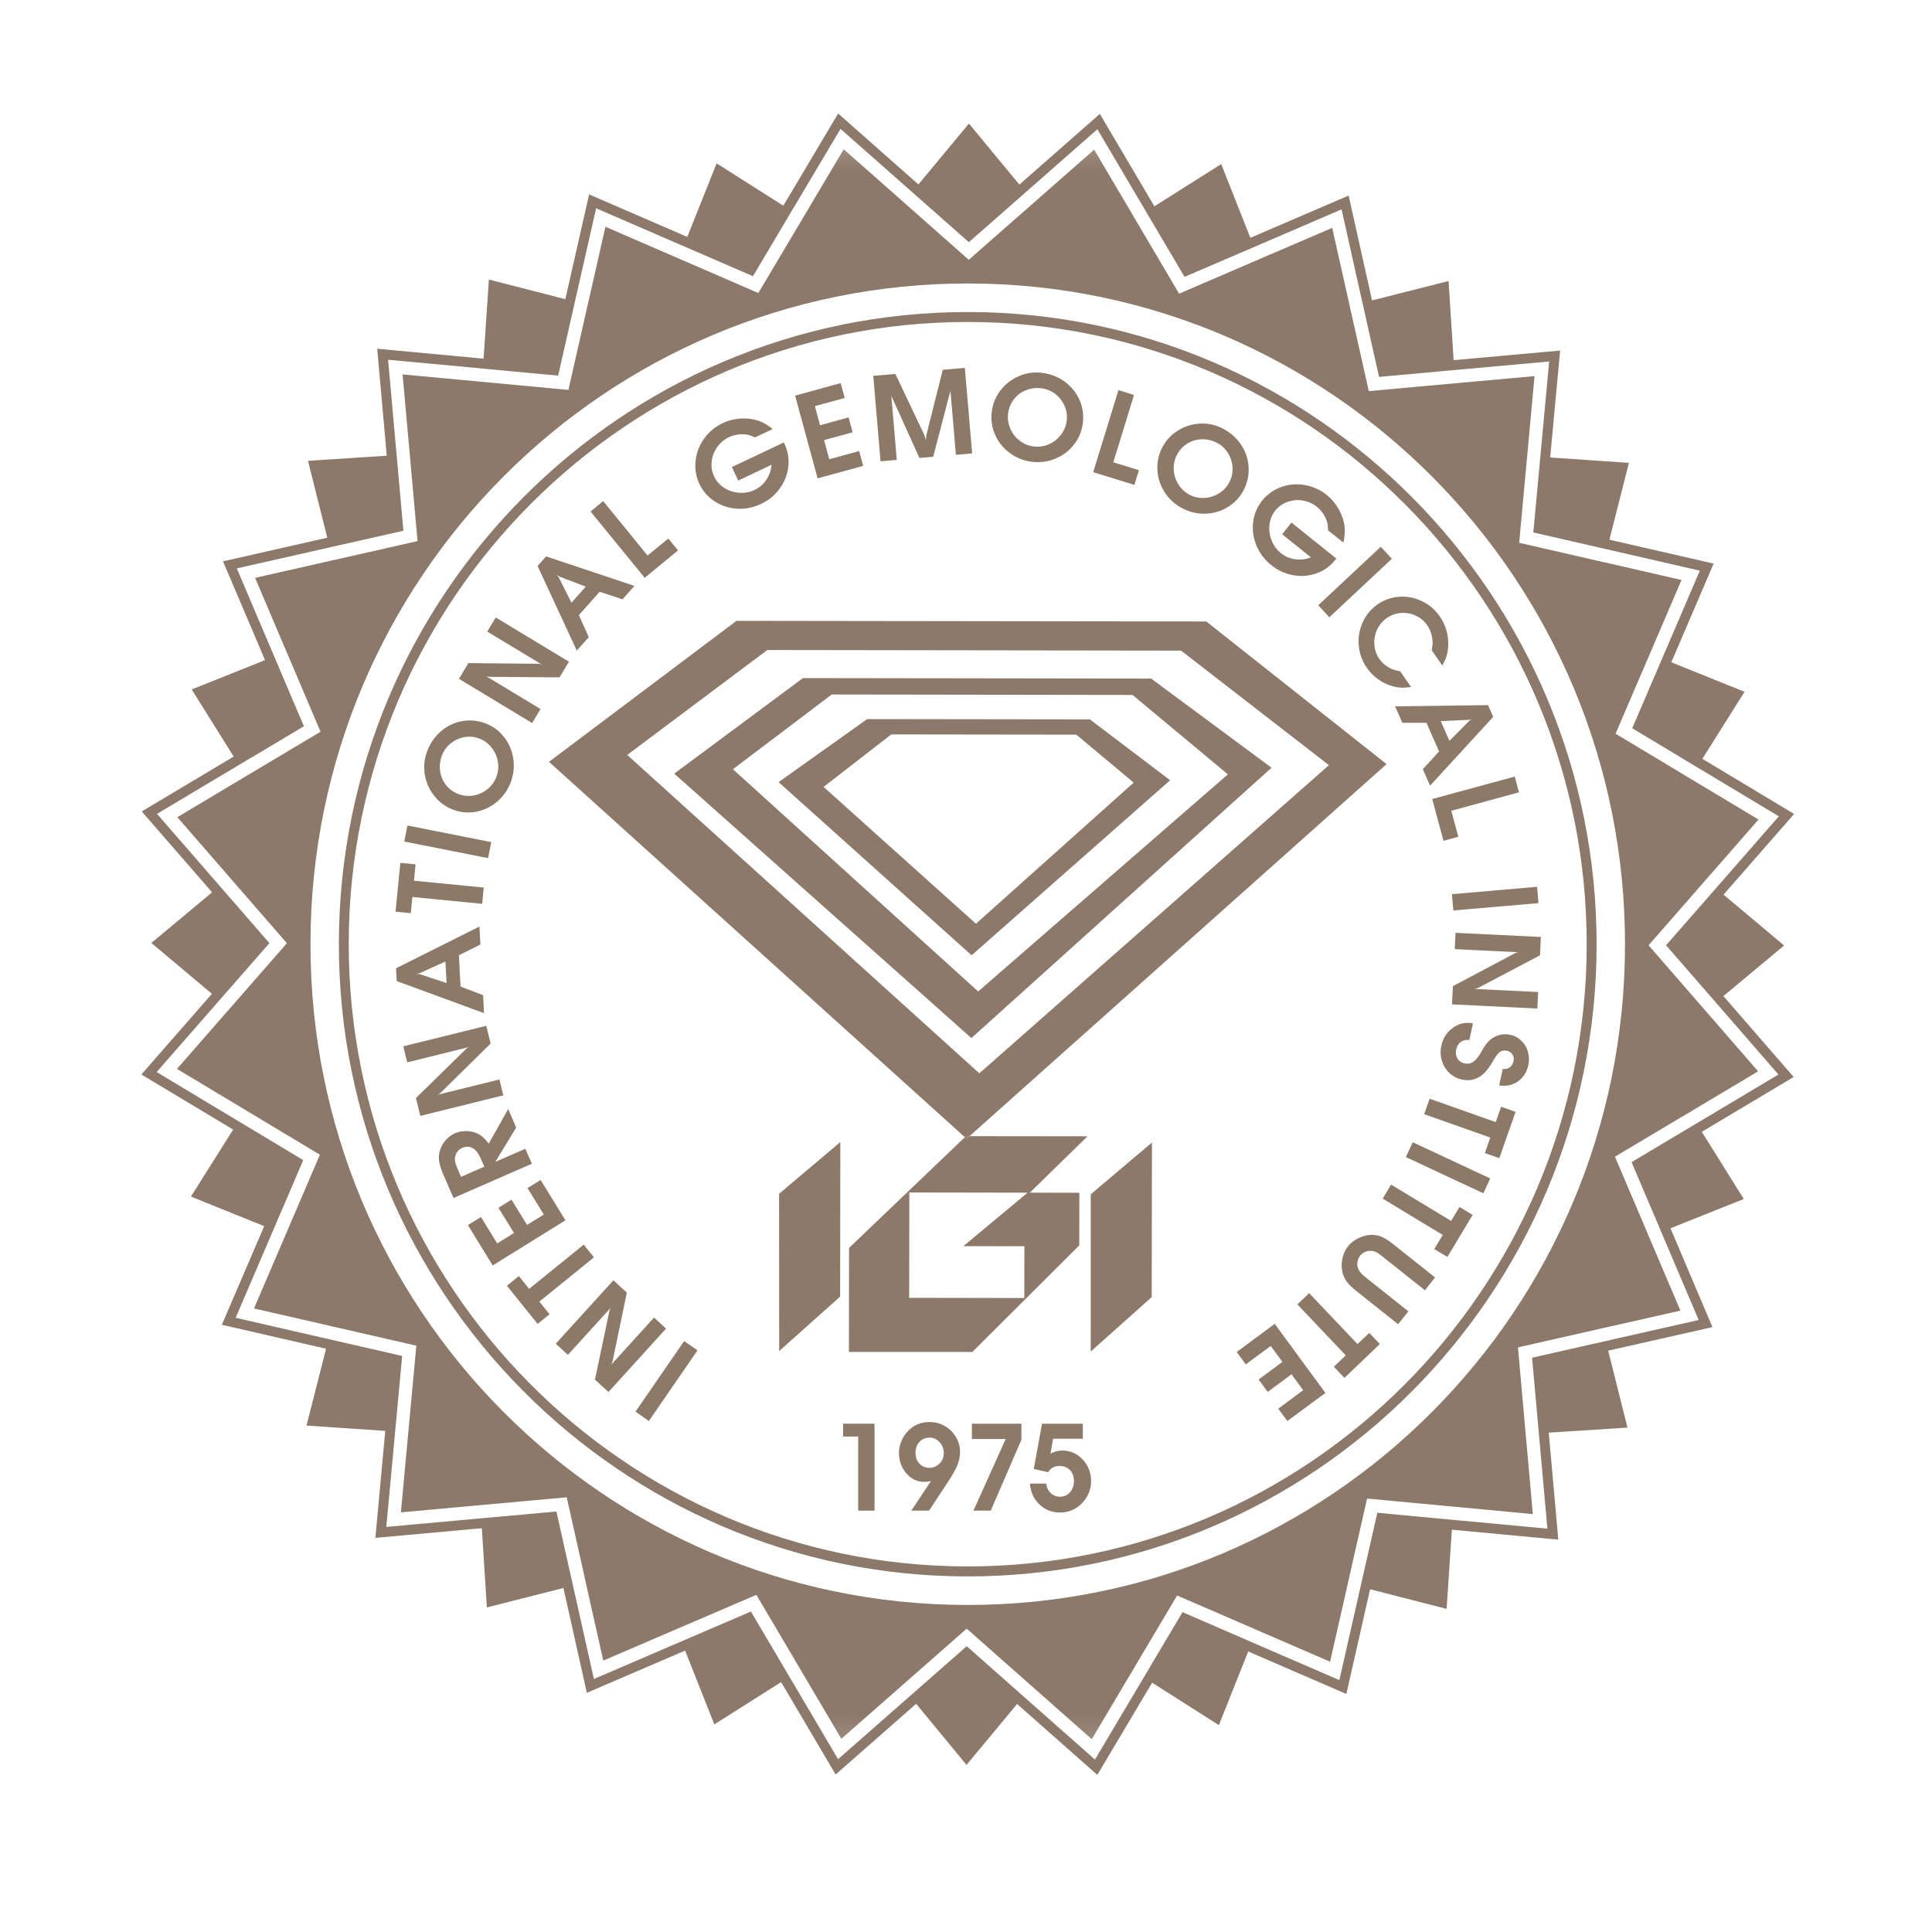 <svg width="40" height="40" viewBox="0 0 40 40" fill="none" xmlns="http://www.w3.org/2000/svg">
<g clip-path="url(#clip0_7428_111228)">
<path d="M15.248 12.854L11.366 15.773L19.977 23.545L20.001 23.522L20.073 23.522L28.707 15.82L24.975 12.867L15.248 12.854ZM20.276 22.222L12.986 15.63L15.886 13.458L24.453 13.47L27.514 15.842L20.276 22.222Z" fill="#8C7969"/>
<path d="M16.624 14.039L13.959 16.017L20.111 21.492L26.326 15.895L23.833 14.049L16.624 14.039ZM20.252 20.527L15.174 15.926L17.22 14.379L23.448 14.388L25.422 16.032L20.252 20.527Z" fill="#8C7969"/>
<path d="M17.954 14.888L16.12 16.193L20.116 19.778L24.226 16.154L22.565 14.894L17.954 14.888ZM20.206 19.125L17.051 16.292L18.454 15.205L22.284 15.21L23.472 16.203L20.206 19.125Z" fill="#8C7969"/>
<path d="M22.582 27.982L23.845 26.855L23.85 23.655L22.583 24.726L22.582 27.982Z" fill="#8C7969"/>
<path d="M16.132 27.972L17.394 26.845L17.398 23.645L16.13 24.716L16.132 27.972Z" fill="#8C7969"/>
<path d="M19.976 23.545L17.579 25.837L17.576 27.99L20.131 27.991L22.345 25.785L22.347 24.695L21.322 24.693L22.515 23.526L20.073 23.523L20.011 23.577L19.976 23.545ZM21.275 24.693L19.946 25.8L21.209 25.802L21.207 26.874L18.824 26.87L18.827 24.689L18.955 24.689L21.275 24.693Z" fill="#8C7969"/>
<path d="M16.104 4.852L16.193 4.701L16.282 4.551L16.39 4.369L16.475 4.228L17.402 2.668L18.761 3.868L18.884 3.977L19.042 4.116L19.173 4.232L19.304 4.347L20.059 5.014L20.815 4.35L20.946 4.235L21.077 4.12L21.235 3.98L21.359 3.872L22.72 2.676L23.643 4.239L23.727 4.381L23.834 4.563L23.923 4.713L24.012 4.864L24.525 5.732L25.449 5.335L25.608 5.267L25.768 5.198L25.963 5.115L26.113 5.05L27.776 4.335L28.172 6.109L28.209 6.27L28.255 6.477L28.293 6.648L28.331 6.818L28.552 7.803L29.553 7.713L29.726 7.697L29.899 7.681L30.11 7.662L30.273 7.647L32.074 7.484L31.906 9.294L31.891 9.458L31.871 9.669L31.855 9.844L31.839 10.018L31.746 11.024L32.725 11.248L32.895 11.287L33.065 11.326L33.271 11.373L33.43 11.41L35.193 11.815L34.478 13.484L34.412 13.635L34.329 13.83L34.26 13.99L34.191 14.15L33.794 15.078L34.657 15.596L34.805 15.686L34.955 15.776L35.136 15.885L35.277 15.969L36.829 16.901L35.635 18.267L35.527 18.39L35.388 18.549L35.273 18.681L35.158 18.812L34.494 19.571L35.155 20.331L35.27 20.463L35.384 20.594L35.523 20.754L35.631 20.878L36.821 22.247L35.266 23.175L35.125 23.259L34.944 23.367L34.794 23.456L34.644 23.545L33.78 24.061L34.175 24.99L34.244 25.151L34.312 25.311L34.394 25.506L34.459 25.658L35.169 27.329L33.405 27.728L33.245 27.765L33.04 27.811L32.87 27.849L32.7 27.888L31.72 28.11L31.81 29.115L31.826 29.29L31.841 29.464L31.86 29.675L31.875 29.84L32.037 31.649L30.237 31.481L30.073 31.466L29.864 31.446L29.691 31.43L29.517 31.414L28.516 31.32L28.293 32.304L28.254 32.475L28.215 32.646L28.168 32.852L28.132 33.013L27.73 34.785L26.069 34.066L25.919 34.001L25.725 33.917L25.565 33.847L25.405 33.778L24.483 33.378L23.968 34.245L23.878 34.395L23.79 34.546L23.681 34.728L23.597 34.87L22.67 36.43L21.312 35.23L21.189 35.121L21.03 34.98L20.899 34.865L20.769 34.749L20.015 34.083L19.258 34.748L19.127 34.863L18.996 34.978L18.837 35.117L18.713 35.226L17.351 36.422L16.429 34.858L16.345 34.718L16.237 34.535L16.149 34.384L16.06 34.234L15.547 33.365L14.624 33.761L14.463 33.831L14.304 33.899L14.109 33.983L13.958 34.047L12.296 34.762L11.899 32.988L11.863 32.828L11.817 32.621L11.778 32.45L11.74 32.279L11.52 31.294L10.52 31.385L10.346 31.401L10.173 31.416L9.963 31.435L9.799 31.45L7.998 31.613L8.166 29.803L8.181 29.639L8.201 29.428L8.217 29.254L8.233 29.079L8.326 28.074L7.347 27.849L7.177 27.811L7.007 27.772L6.802 27.724L6.642 27.688L4.879 27.283L5.595 25.614L5.66 25.462L5.743 25.268L5.812 25.107L5.881 24.947L6.278 24.019L5.416 23.501L5.267 23.412L5.117 23.322L4.936 23.213L4.795 23.128L3.243 22.196L4.437 20.831L4.545 20.707L4.684 20.548L4.799 20.417L4.914 20.285L5.578 19.527L4.917 18.766L4.802 18.634L4.688 18.503L4.549 18.343L4.441 18.219L3.251 16.85L4.806 15.922L4.947 15.838L5.128 15.73L5.278 15.641L5.428 15.552L6.292 15.036L5.897 14.108L5.829 13.947L5.761 13.786L5.678 13.591L5.613 13.44L4.903 11.768L6.667 11.369L6.826 11.333L7.033 11.286L7.203 11.248L7.372 11.21L8.352 10.988L8.262 9.982L8.246 9.808L8.231 9.634L8.212 9.422L8.197 9.258L8.035 7.448L9.836 7.616L9.999 7.632L10.209 7.651L10.382 7.667L10.555 7.684L11.556 7.777L11.779 6.793L11.818 6.622L11.857 6.452L11.903 6.245L11.94 6.084L12.342 4.312L14.003 5.032L14.153 5.097L14.347 5.181L14.507 5.25L14.667 5.319L15.589 5.719L16.104 4.852ZM17.353 2.35L16.302 4.118L16.218 4.259L14.837 3.382L14.229 4.906L14.079 4.84L12.197 4.025L11.741 6.033L11.705 6.194L10.122 5.788L10.012 7.426L9.849 7.411L7.809 7.22L7.993 9.271L8.007 9.435L6.377 9.541L6.776 11.133L6.616 11.169L4.617 11.622L5.423 13.516L5.487 13.667L3.969 14.274L4.838 15.664L4.697 15.748L2.935 16.8L4.283 18.35L4.391 18.475L3.134 19.523L4.388 20.576L4.28 20.699L2.927 22.246L4.686 23.302L4.827 23.387L3.953 24.774L5.47 25.386L5.405 25.537L4.593 27.428L6.591 27.887L6.751 27.923L6.346 29.515L7.977 29.625L7.961 29.79L7.772 31.84L9.812 31.655L9.976 31.641L10.08 33.28L11.665 32.878L11.701 33.038L12.15 35.048L14.034 34.238L14.185 34.174L14.789 35.701L16.172 34.827L16.256 34.968L17.301 36.739L18.844 35.384L18.968 35.276L20.011 36.54L21.058 35.279L21.181 35.388L22.719 36.747L23.77 34.979L23.854 34.838L25.235 35.717L25.843 34.191L25.993 34.257L27.875 35.072L28.33 33.064L28.367 32.904L29.95 33.31L30.06 31.671L30.223 31.686L32.263 31.877L32.08 29.827L32.065 29.662L33.695 29.557L33.296 27.964L33.456 27.928L35.454 27.476L34.65 25.582L34.585 25.43L36.103 24.824L35.234 23.433L35.375 23.349L37.136 22.298L35.789 20.747L35.681 20.623L36.938 19.575L35.684 18.523L35.792 18.399L37.145 16.852L35.386 15.795L35.245 15.711L36.119 14.323L34.603 13.712L34.668 13.56L35.479 11.669L33.481 11.21L33.321 11.174L33.725 9.583L32.095 9.472L32.11 9.308L32.301 7.258L30.26 7.442L30.096 7.457L29.991 5.818L28.407 6.22L28.371 6.059L27.922 4.049L26.038 4.859L25.887 4.924L25.284 3.397L23.9 4.272L23.817 4.13L22.771 2.358L21.228 3.714L21.105 3.822L20.061 2.558L19.015 3.818L18.892 3.71L17.353 2.35Z" fill="#8C7969"/>
<mask id="mask0_7428_111228" style="mask-type:luminance" maskUnits="userSpaceOnUse" x="2" y="2" width="36" height="35">
<path d="M37.145 2.351H2.927V36.748H37.145V2.351Z" fill="white"/>
</mask>
<g mask="url(#mask0_7428_111228)">
<path d="M35.421 21.054L35.313 20.93L35.174 20.77L35.06 20.639L34.945 20.507L34.132 19.571L34.949 18.637L35.064 18.506L35.178 18.374L35.317 18.215L35.426 18.091L36.408 16.968L35.131 16.201L34.99 16.117L34.809 16.008L34.66 15.918L34.51 15.828L33.449 15.191L33.938 14.049L34.008 13.889L34.076 13.728L34.16 13.534L34.225 13.382L34.814 12.008L33.363 11.675L33.203 11.639L32.997 11.592L32.827 11.553L32.658 11.514L31.453 11.238L31.567 10L31.583 9.826L31.599 9.652L31.619 9.44L31.634 9.276L31.771 7.787L30.29 7.921L30.127 7.936L29.917 7.955L29.744 7.971L29.571 7.986L28.339 8.098L28.068 6.885L28.029 6.715L27.991 6.544L27.945 6.337L27.909 6.176L27.582 4.718L26.214 5.305L26.064 5.37L25.869 5.454L25.709 5.522L25.55 5.591L24.412 6.08L23.781 5.01L23.692 4.86L23.604 4.709L23.496 4.527L23.413 4.385L22.653 3.099L21.533 4.083L21.41 4.192L21.251 4.331L21.12 4.446L20.988 4.561L20.058 5.379L19.129 4.558L18.998 4.443L18.867 4.327L18.709 4.187L18.586 4.078L17.468 3.091L16.706 4.375L16.622 4.517L16.513 4.699L16.424 4.849L16.335 4.999L15.7 6.067L14.565 5.574L14.405 5.505L14.245 5.436L14.051 5.352L13.901 5.287L12.535 4.695L12.204 6.153L12.167 6.313L12.12 6.52L12.082 6.691L12.043 6.861L11.768 8.073L10.537 7.957L10.364 7.941L10.19 7.925L9.98 7.905L9.817 7.89L8.335 7.752L8.469 9.241L8.484 9.405L8.503 9.617L8.518 9.791L8.534 9.965L8.645 11.203L7.439 11.476L7.269 11.514L7.099 11.553L6.893 11.599L6.733 11.635L5.282 11.964L5.866 13.339L5.931 13.49L6.014 13.685L6.082 13.846L6.151 14.007L6.636 15.15L5.573 15.784L5.423 15.873L5.274 15.963L5.092 16.071L4.951 16.155L3.672 16.919L4.651 18.045L4.758 18.169L4.897 18.329L5.012 18.46L5.126 18.592L5.94 19.528L5.124 20.461L5.009 20.593L4.894 20.724L4.755 20.884L4.646 21.007L3.664 22.131L4.941 22.897L5.082 22.982L5.263 23.09L5.413 23.181L5.562 23.27L6.623 23.907L6.134 25.049L6.065 25.21L5.996 25.37L5.913 25.565L5.848 25.716L5.259 27.09L6.709 27.422L6.869 27.459L7.075 27.506L7.245 27.545L7.414 27.584L8.62 27.861L8.505 29.098L8.489 29.273L8.473 29.447L8.453 29.658L8.438 29.822L8.3 31.312L9.782 31.177L9.945 31.162L10.155 31.143L10.328 31.128L10.502 31.112L11.733 31L12.005 32.213L12.043 32.383L12.081 32.554L12.127 32.761L12.163 32.922L12.49 34.381L13.858 33.793L14.009 33.728L14.203 33.645L14.363 33.577L14.523 33.508L15.66 33.02L16.291 34.088L16.38 34.238L16.468 34.389L16.576 34.572L16.66 34.713L17.419 36L18.539 35.016L18.663 34.907L18.822 34.767L18.953 34.652L19.084 34.537L20.015 33.719L20.943 34.54L21.074 34.655L21.205 34.771L21.364 34.911L21.487 35.02L22.604 36.008L23.367 34.723L23.451 34.582L23.559 34.4L23.648 34.25L23.738 34.099L24.371 33.033L25.507 33.524L25.667 33.594L25.827 33.663L26.02 33.747L26.171 33.812L27.538 34.404L27.869 32.946L27.905 32.785L27.952 32.578L27.991 32.408L28.029 32.237L28.304 31.026L29.536 31.141L29.709 31.157L29.882 31.174L30.092 31.193L30.255 31.208L31.736 31.348L31.603 29.858L31.588 29.693L31.569 29.482L31.554 29.308L31.538 29.133L31.428 27.896L32.634 27.623L32.803 27.584L32.973 27.546L33.179 27.499L33.339 27.463L34.791 27.135L34.206 25.759L34.141 25.608L34.059 25.413L33.991 25.252L33.922 25.091L33.436 23.948L34.499 23.314L34.649 23.225L34.798 23.136L34.98 23.028L35.121 22.944L36.4 22.181L35.421 21.054ZM6.428 19.529C6.439 11.973 12.541 5.858 20.057 5.869C27.572 5.881 33.656 12.015 33.644 19.57C33.633 27.125 27.531 33.241 20.016 33.229C12.499 33.218 6.416 27.083 6.428 19.529Z" fill="#8C7969"/>
</g>
<mask id="mask1_7428_111228" style="mask-type:luminance" maskUnits="userSpaceOnUse" x="2" y="2" width="36" height="35">
<path d="M37.145 2.351H2.927V36.748H37.145V2.351Z" fill="white"/>
</mask>
<g mask="url(#mask1_7428_111228)">
<path d="M33.056 19.569C33.067 12.352 27.235 6.471 20.056 6.46C12.877 6.449 7.026 12.312 7.016 19.529C7.005 26.746 12.837 32.627 20.017 32.638C27.196 32.648 33.045 26.786 33.056 19.569ZM7.22 19.53C7.231 12.426 12.989 6.655 20.056 6.666C27.122 6.677 32.862 12.465 32.851 19.569C32.84 26.672 27.084 32.442 20.017 32.431C12.95 32.421 7.21 26.633 7.22 19.53Z" fill="#8C7969"/>
</g>
<mask id="mask2_7428_111228" style="mask-type:luminance" maskUnits="userSpaceOnUse" x="2" y="2" width="36" height="35">
<path d="M37.145 2.351H2.927V36.748H37.145V2.351Z" fill="white"/>
</mask>
<g mask="url(#mask2_7428_111228)">
<path d="M20 23.523L19.976 23.545L20.011 23.578L20.072 23.523L20 23.523Z" fill="#8C7969"/>
</g>
<path d="M18.106 31.276H17.768V29.742H17.456V29.476H18.106V31.276Z" fill="#8D7967"/>
<path d="M19.235 31.276H18.869L19.275 30.663C19.243 30.669 19.217 30.674 19.197 30.677C19.176 30.68 19.157 30.681 19.139 30.681C18.992 30.681 18.868 30.623 18.765 30.505C18.663 30.387 18.612 30.243 18.612 30.073C18.612 30.004 18.626 29.933 18.654 29.86C18.681 29.788 18.718 29.723 18.766 29.665C18.831 29.588 18.902 29.532 18.98 29.496C19.057 29.46 19.146 29.442 19.247 29.442C19.333 29.442 19.414 29.458 19.491 29.489C19.567 29.521 19.634 29.566 19.694 29.625C19.752 29.684 19.797 29.751 19.829 29.826C19.861 29.901 19.877 29.977 19.877 30.056C19.877 30.145 19.86 30.234 19.825 30.325C19.791 30.415 19.724 30.535 19.625 30.684L19.235 31.276ZM19.54 30.088C19.54 29.998 19.511 29.922 19.454 29.859C19.396 29.796 19.327 29.764 19.247 29.764C19.163 29.764 19.093 29.793 19.037 29.852C18.982 29.912 18.954 29.987 18.954 30.078C18.954 30.169 18.981 30.244 19.035 30.302C19.09 30.36 19.158 30.39 19.242 30.39C19.324 30.39 19.394 30.36 19.452 30.301C19.511 30.241 19.54 30.171 19.54 30.088Z" fill="#8D7967"/>
<path d="M20.512 31.276H20.154L20.822 29.793H20.122V29.476H21.147V29.81L20.512 31.276Z" fill="#8D7967"/>
<path d="M22.419 29.476V29.788H21.804L21.749 30.097C21.786 30.075 21.825 30.059 21.866 30.049C21.907 30.038 21.95 30.032 21.995 30.032C22.159 30.032 22.3 30.094 22.416 30.218C22.532 30.342 22.59 30.491 22.59 30.665C22.59 30.745 22.576 30.82 22.549 30.892C22.521 30.965 22.482 31.031 22.429 31.091C22.366 31.165 22.294 31.221 22.213 31.258C22.132 31.296 22.045 31.315 21.95 31.315C21.781 31.315 21.637 31.259 21.521 31.148C21.404 31.038 21.338 30.894 21.323 30.716H21.66C21.67 30.797 21.702 30.863 21.755 30.913C21.808 30.963 21.873 30.988 21.948 30.988C22.03 30.988 22.098 30.958 22.153 30.896C22.207 30.835 22.235 30.757 22.235 30.663C22.235 30.57 22.207 30.495 22.152 30.437C22.097 30.38 22.025 30.351 21.934 30.351C21.88 30.351 21.834 30.362 21.795 30.384C21.756 30.406 21.725 30.439 21.701 30.481L21.403 30.413L21.574 29.476H22.419Z" fill="#8D7967"/>
<path d="M14.441 27.958L13.434 29.42L13.157 29.227L14.164 27.766L14.441 27.958Z" fill="#8D7967"/>
<path d="M13.79 27.507L12.598 28.82L12.318 28.564L12.621 27.124L12.65 27.069L11.758 28.051L11.507 27.82L12.7 26.507L12.978 26.762L12.68 28.196L12.654 28.255L13.541 27.279L13.79 27.507Z" fill="#8D7967"/>
<path d="M12.297 26.032L11.167 26.948L11.378 27.21L11.131 27.41L10.495 26.62L10.742 26.419L10.955 26.685L12.085 25.769L12.297 26.032Z" fill="#8D7967"/>
<path d="M11.707 25.265L10.201 26.2L9.688 25.364L9.958 25.197L10.294 25.744L10.642 25.528L10.32 25.006L10.59 24.838L10.912 25.361L11.259 25.145L10.922 24.598L11.193 24.43L11.707 25.265Z" fill="#8D7967"/>
<path d="M11.012 24.094L9.389 24.803L9.179 24.318C9.133 24.211 9.104 24.121 9.092 24.049C9.081 23.976 9.085 23.904 9.104 23.834C9.125 23.753 9.164 23.679 9.221 23.612C9.279 23.546 9.344 23.496 9.417 23.464C9.479 23.437 9.548 23.422 9.625 23.419C9.702 23.416 9.772 23.425 9.833 23.447C9.884 23.465 9.932 23.491 9.977 23.526C10.024 23.563 10.071 23.613 10.119 23.677L10.522 22.961L10.687 23.345L10.255 24.055L10.877 23.784L11.012 24.094ZM10.027 24.155L9.953 23.985C9.908 23.88 9.852 23.809 9.786 23.771C9.72 23.734 9.648 23.732 9.57 23.766C9.495 23.799 9.447 23.856 9.426 23.937C9.417 23.977 9.415 24.015 9.422 24.049C9.428 24.083 9.444 24.131 9.471 24.193L9.546 24.365L10.027 24.155Z" fill="#8D7967"/>
<path d="M10.42 22.678L8.702 23.103L8.612 22.734L9.661 21.706L9.716 21.677L8.431 21.995L8.35 21.663L10.068 21.238L10.158 21.605L9.116 22.631L9.062 22.665L10.34 22.349L10.42 22.678Z" fill="#8D7967"/>
<path d="M10.021 20.976L8.214 20.312L8.2 20.047L9.926 19.183L9.946 19.555L9.501 19.777L9.535 20.426L10.002 20.604L10.021 20.976ZM9.246 20.353L9.222 19.907L8.683 20.151L8.617 20.163L8.683 20.167L9.246 20.353Z" fill="#8D7967"/>
<path d="M9.983 18.713L8.538 18.571L8.505 18.907L8.189 18.875L8.289 17.864L8.604 17.895L8.571 18.234L10.016 18.376L9.983 18.713Z" fill="#8D7967"/>
<path d="M10.105 17.767L8.37 17.423L8.436 17.091L10.171 17.435L10.105 17.767Z" fill="#8D7967"/>
<path d="M8.837 15.573C8.896 15.405 8.99 15.264 9.117 15.152C9.243 15.039 9.388 14.966 9.55 14.934C9.713 14.901 9.873 14.913 10.033 14.97C10.19 15.026 10.32 15.118 10.425 15.246C10.529 15.374 10.595 15.521 10.624 15.688C10.652 15.854 10.637 16.018 10.58 16.179C10.522 16.341 10.43 16.477 10.304 16.588C10.177 16.698 10.033 16.77 9.871 16.803C9.71 16.836 9.551 16.825 9.394 16.768C9.239 16.713 9.108 16.621 9.003 16.493C8.897 16.365 8.829 16.219 8.798 16.055C8.768 15.891 8.78 15.73 8.837 15.573ZM9.145 15.652C9.107 15.761 9.096 15.869 9.114 15.977C9.132 16.085 9.174 16.18 9.242 16.263C9.31 16.346 9.397 16.407 9.501 16.444C9.603 16.48 9.708 16.488 9.815 16.468C9.922 16.447 10.018 16.401 10.101 16.331C10.185 16.261 10.245 16.174 10.281 16.072C10.318 15.969 10.326 15.864 10.305 15.756C10.285 15.649 10.239 15.553 10.169 15.468C10.1 15.383 10.014 15.323 9.912 15.287C9.812 15.251 9.71 15.243 9.604 15.264C9.499 15.284 9.406 15.329 9.323 15.398C9.24 15.467 9.181 15.552 9.145 15.652Z" fill="#8D7967"/>
<path d="M11.017 14.97L9.502 14.054L9.697 13.729L11.162 13.743L11.222 13.761L10.088 13.076L10.264 12.784L11.779 13.7L11.585 14.024L10.126 14.013L10.064 13.999L11.191 14.68L11.017 14.97Z" fill="#8D7967"/>
<path d="M11.942 13.47L11.13 11.718L11.306 11.52L13.135 12.13L12.888 12.409L12.416 12.251L11.985 12.735L12.19 13.192L11.942 13.47ZM11.832 12.478L12.128 12.146L11.575 11.935L11.52 11.898L11.564 11.947L11.832 12.478Z" fill="#8D7967"/>
<path d="M13.348 11.963L12.227 10.59L12.488 10.375L13.407 11.502L13.837 11.149L14.038 11.395L13.348 11.963Z" fill="#8D7967"/>
<path d="M15.997 8.883L15.631 9.056C15.576 9.031 15.532 9.013 15.498 9.005C15.465 8.996 15.424 8.991 15.376 8.99C15.273 8.99 15.18 9.01 15.097 9.049C14.995 9.097 14.913 9.167 14.848 9.257C14.784 9.348 14.746 9.448 14.734 9.556C14.722 9.664 14.739 9.767 14.784 9.863C14.829 9.96 14.899 10.039 14.992 10.099C15.085 10.159 15.188 10.193 15.302 10.202C15.415 10.211 15.523 10.191 15.624 10.143C15.762 10.078 15.862 9.972 15.925 9.824C15.949 9.773 15.966 9.706 15.974 9.622L15.284 9.949L15.153 9.67L16.229 9.16L16.244 9.194C16.315 9.344 16.34 9.5 16.321 9.664C16.302 9.827 16.243 9.978 16.143 10.115C16.044 10.252 15.914 10.358 15.755 10.434C15.595 10.509 15.43 10.542 15.26 10.532C15.09 10.521 14.935 10.471 14.796 10.38C14.656 10.289 14.551 10.168 14.48 10.018C14.409 9.867 14.383 9.708 14.401 9.54C14.419 9.373 14.478 9.22 14.578 9.081C14.678 8.941 14.806 8.834 14.964 8.76C15.04 8.723 15.122 8.697 15.209 8.681C15.296 8.665 15.382 8.659 15.469 8.666C15.556 8.672 15.64 8.689 15.722 8.717C15.808 8.749 15.9 8.804 15.997 8.883Z" fill="#8D7967"/>
<path d="M16.928 9.904L16.462 8.191L17.405 7.932L17.489 8.239L16.871 8.409L16.978 8.804L17.569 8.642L17.653 8.95L17.062 9.112L17.169 9.508L17.788 9.338L17.871 9.645L16.928 9.904Z" fill="#8D7967"/>
<path d="M18.231 9.551L18.08 7.781L18.538 7.742L19.139 9.01L19.168 9.115L19.18 9.007L19.519 7.656L19.976 7.617L20.127 9.387L19.791 9.416L19.678 8.09L19.321 9.457L19.036 9.482L18.454 8.196L18.567 9.522L18.231 9.551Z" fill="#8D7967"/>
<path d="M21.583 7.72C21.759 7.744 21.915 7.806 22.051 7.907C22.187 8.008 22.288 8.135 22.353 8.288C22.419 8.44 22.44 8.601 22.418 8.77C22.395 8.935 22.333 9.083 22.23 9.212C22.127 9.341 21.997 9.437 21.841 9.5C21.685 9.562 21.522 9.582 21.353 9.559C21.184 9.536 21.032 9.474 20.898 9.373C20.764 9.272 20.664 9.145 20.599 8.993C20.534 8.841 20.512 8.682 20.534 8.517C20.556 8.353 20.618 8.205 20.721 8.075C20.823 7.944 20.952 7.847 21.105 7.783C21.258 7.719 21.418 7.698 21.583 7.72ZM21.57 8.04C21.456 8.025 21.348 8.037 21.247 8.077C21.145 8.116 21.061 8.178 20.994 8.263C20.928 8.347 20.887 8.444 20.872 8.554C20.858 8.662 20.872 8.767 20.914 8.868C20.956 8.969 21.021 9.053 21.107 9.12C21.192 9.188 21.289 9.229 21.396 9.243C21.504 9.258 21.608 9.243 21.709 9.201C21.809 9.158 21.893 9.094 21.961 9.007C22.029 8.921 22.07 8.824 22.084 8.717C22.098 8.611 22.085 8.509 22.043 8.41C22.001 8.311 21.938 8.228 21.854 8.161C21.769 8.094 21.674 8.054 21.57 8.04Z" fill="#8D7967"/>
<path d="M22.634 9.776L23.156 8.078L23.478 8.178L23.05 9.571L23.58 9.735L23.486 10.04L22.634 9.776Z" fill="#8D7967"/>
<path d="M25.306 8.867C25.465 8.947 25.592 9.057 25.688 9.197C25.784 9.337 25.838 9.49 25.85 9.656C25.863 9.821 25.831 9.98 25.755 10.133C25.681 10.282 25.574 10.401 25.435 10.489C25.296 10.578 25.142 10.627 24.974 10.635C24.807 10.643 24.646 10.608 24.494 10.532C24.341 10.455 24.217 10.347 24.123 10.207C24.03 10.068 23.977 9.915 23.964 9.75C23.951 9.585 23.982 9.428 24.056 9.278C24.13 9.13 24.236 9.011 24.376 8.921C24.515 8.832 24.668 8.781 24.834 8.771C24.999 8.76 25.157 8.792 25.306 8.867ZM25.19 9.165C25.087 9.114 24.982 9.09 24.873 9.095C24.764 9.099 24.664 9.131 24.574 9.188C24.483 9.246 24.414 9.325 24.364 9.424C24.315 9.522 24.295 9.625 24.302 9.735C24.309 9.844 24.343 9.944 24.402 10.036C24.462 10.128 24.54 10.198 24.636 10.247C24.733 10.296 24.837 10.316 24.946 10.309C25.055 10.301 25.155 10.268 25.247 10.208C25.339 10.149 25.409 10.071 25.457 9.974C25.505 9.879 25.525 9.777 25.518 9.67C25.51 9.563 25.477 9.464 25.419 9.373C25.361 9.282 25.285 9.213 25.19 9.165Z" fill="#8D7967"/>
<path d="M27.813 11.233L27.496 10.98C27.495 10.919 27.491 10.871 27.484 10.837C27.477 10.803 27.464 10.764 27.444 10.721C27.398 10.628 27.339 10.553 27.267 10.495C27.18 10.425 27.081 10.381 26.972 10.363C26.863 10.345 26.757 10.355 26.655 10.392C26.552 10.429 26.468 10.489 26.402 10.573C26.335 10.656 26.296 10.754 26.283 10.864C26.27 10.975 26.285 11.083 26.327 11.189C26.369 11.295 26.434 11.383 26.522 11.454C26.641 11.549 26.78 11.592 26.94 11.584C26.996 11.583 27.064 11.568 27.142 11.539L26.546 11.061L26.738 10.819L27.667 11.564L27.643 11.594C27.541 11.723 27.412 11.815 27.258 11.87C27.103 11.925 26.943 11.938 26.776 11.909C26.61 11.88 26.458 11.81 26.32 11.7C26.182 11.589 26.08 11.455 26.014 11.297C25.949 11.139 25.925 10.977 25.945 10.812C25.965 10.646 26.026 10.498 26.129 10.368C26.234 10.237 26.364 10.142 26.522 10.085C26.679 10.028 26.842 10.013 27.011 10.041C27.179 10.07 27.331 10.138 27.468 10.248C27.534 10.3 27.593 10.362 27.646 10.434C27.698 10.504 27.741 10.58 27.774 10.661C27.807 10.742 27.829 10.826 27.84 10.912C27.849 11.003 27.84 11.11 27.813 11.233Z" fill="#8D7967"/>
<path d="M27.293 12.532L28.587 11.32L28.817 11.568L27.523 12.78L27.293 12.532Z" fill="#8D7967"/>
<path d="M28.989 13.899L29.214 14.222C29.14 14.233 29.083 14.238 29.042 14.238C29 14.238 28.952 14.233 28.898 14.224C28.818 14.207 28.742 14.18 28.668 14.144C28.594 14.108 28.526 14.063 28.463 14.009C28.401 13.955 28.346 13.894 28.299 13.827C28.203 13.689 28.147 13.535 28.132 13.367C28.117 13.199 28.144 13.039 28.212 12.887C28.28 12.735 28.382 12.611 28.518 12.515C28.653 12.421 28.802 12.367 28.967 12.356C29.131 12.344 29.288 12.374 29.438 12.446C29.589 12.517 29.712 12.622 29.808 12.76C29.881 12.864 29.931 12.979 29.96 13.104C29.989 13.229 29.993 13.352 29.973 13.475C29.966 13.526 29.955 13.572 29.939 13.614C29.924 13.656 29.898 13.711 29.862 13.779L29.642 13.463C29.653 13.406 29.659 13.358 29.661 13.321C29.662 13.283 29.658 13.242 29.65 13.196C29.633 13.101 29.599 13.016 29.548 12.943C29.487 12.855 29.407 12.789 29.309 12.745C29.211 12.7 29.109 12.683 29.002 12.691C28.895 12.7 28.798 12.736 28.709 12.798C28.621 12.86 28.554 12.941 28.51 13.04C28.465 13.138 28.447 13.242 28.455 13.35C28.463 13.458 28.497 13.556 28.558 13.643C28.602 13.706 28.658 13.759 28.725 13.802C28.766 13.828 28.805 13.848 28.841 13.861C28.877 13.874 28.927 13.887 28.989 13.899Z" fill="#8D7967"/>
<path d="M28.884 14.624L30.808 14.599L30.915 14.842L29.608 16.266L29.458 15.925L29.795 15.558L29.533 14.965L29.034 14.964L28.884 14.624ZM29.829 14.93L30.009 15.338L30.427 14.917L30.484 14.883L30.421 14.903L29.829 14.93Z" fill="#8D7967"/>
<path d="M29.653 16.543L31.361 16.078L31.449 16.404L30.048 16.786L30.193 17.324L29.886 17.408L29.653 16.543Z" fill="#8D7967"/>
<path d="M30.061 18.513L31.824 18.36L31.853 18.698L30.09 18.85L30.061 18.513Z" fill="#8D7967"/>
<path d="M30.135 19.313L31.902 19.399L31.884 19.779L30.586 20.462L30.525 20.475L31.846 20.539L31.829 20.881L30.062 20.794L30.081 20.417L31.371 19.733L31.433 19.715L30.119 19.651L30.135 19.313Z" fill="#8D7967"/>
<path d="M30.496 21.187L30.421 21.533C30.352 21.523 30.294 21.536 30.245 21.571C30.196 21.606 30.164 21.66 30.148 21.731C30.134 21.8 30.142 21.861 30.175 21.915C30.207 21.968 30.256 22.002 30.32 22.016C30.395 22.032 30.46 22.018 30.517 21.973C30.566 21.935 30.619 21.866 30.675 21.767C30.696 21.731 30.708 21.709 30.712 21.7C30.749 21.643 30.782 21.598 30.811 21.567C30.87 21.505 30.94 21.461 31.022 21.435C31.103 21.41 31.185 21.405 31.267 21.424C31.355 21.442 31.432 21.483 31.497 21.547C31.562 21.61 31.608 21.686 31.634 21.776C31.66 21.866 31.663 21.957 31.643 22.051C31.622 22.148 31.582 22.231 31.524 22.301C31.465 22.371 31.394 22.42 31.309 22.451C31.224 22.481 31.134 22.488 31.039 22.473L31.112 22.131C31.169 22.139 31.217 22.127 31.257 22.098C31.297 22.069 31.323 22.026 31.336 21.969C31.347 21.917 31.339 21.87 31.313 21.831C31.286 21.791 31.247 21.765 31.194 21.754C31.142 21.743 31.098 21.75 31.058 21.776C31.02 21.802 30.977 21.855 30.931 21.932L30.89 22.004C30.823 22.114 30.759 22.195 30.698 22.247C30.571 22.351 30.429 22.386 30.271 22.352C30.169 22.329 30.081 22.284 30.007 22.214C29.933 22.145 29.882 22.06 29.852 21.96C29.822 21.86 29.818 21.758 29.841 21.653C29.877 21.484 29.964 21.355 30.103 21.264C30.164 21.223 30.228 21.197 30.295 21.186C30.349 21.174 30.416 21.174 30.496 21.187Z" fill="#8D7967"/>
<path d="M29.599 22.748L30.967 23.232L31.079 22.914L31.378 23.02L31.042 23.979L30.742 23.873L30.855 23.552L29.486 23.068L29.599 22.748Z" fill="#8D7967"/>
<path d="M29.25 23.649L30.854 24.399L30.711 24.706L29.107 23.956L29.25 23.649Z" fill="#8D7967"/>
<path d="M28.801 24.526L30.044 25.278L30.218 24.989L30.489 25.154L29.967 26.024L29.695 25.86L29.87 25.568L28.627 24.816L28.801 24.526Z" fill="#8D7967"/>
<path d="M29.711 26.448L29.502 26.714L28.636 26.026C28.579 25.98 28.538 25.95 28.514 25.935C28.49 25.921 28.461 25.91 28.428 25.903C28.377 25.892 28.327 25.895 28.279 25.913C28.231 25.93 28.192 25.958 28.161 25.997C28.133 26.033 28.114 26.075 28.106 26.123C28.098 26.171 28.101 26.215 28.116 26.257C28.129 26.292 28.147 26.324 28.171 26.351C28.194 26.378 28.235 26.414 28.293 26.461L29.158 27.149L28.947 27.417L28.082 26.729C27.99 26.656 27.922 26.589 27.879 26.529C27.836 26.468 27.806 26.4 27.79 26.324C27.771 26.236 27.773 26.144 27.795 26.049C27.816 25.954 27.854 25.872 27.909 25.803C27.96 25.738 28.027 25.684 28.111 25.642C28.194 25.599 28.28 25.574 28.369 25.567C28.45 25.563 28.526 25.575 28.597 25.603C28.667 25.632 28.751 25.684 28.846 25.76L29.711 26.448Z" fill="#8D7967"/>
<path d="M27.105 26.773L28.106 27.828L28.349 27.596L28.568 27.827L27.835 28.528L27.616 28.297L27.862 28.061L26.861 27.006L27.105 26.773Z" fill="#8D7967"/>
<path d="M26.392 27.409L27.441 28.839L26.653 29.421L26.465 29.165L26.981 28.783L26.739 28.453L26.246 28.818L26.058 28.561L26.551 28.197L26.309 27.866L25.793 28.248L25.605 27.991L26.392 27.409Z" fill="#8D7967"/>
</g>
<defs>
<clipPath id="clip0_7428_111228">
<rect width="36" height="35" fill="white" transform="translate(2 2)"/>
</clipPath>
</defs>
</svg>
